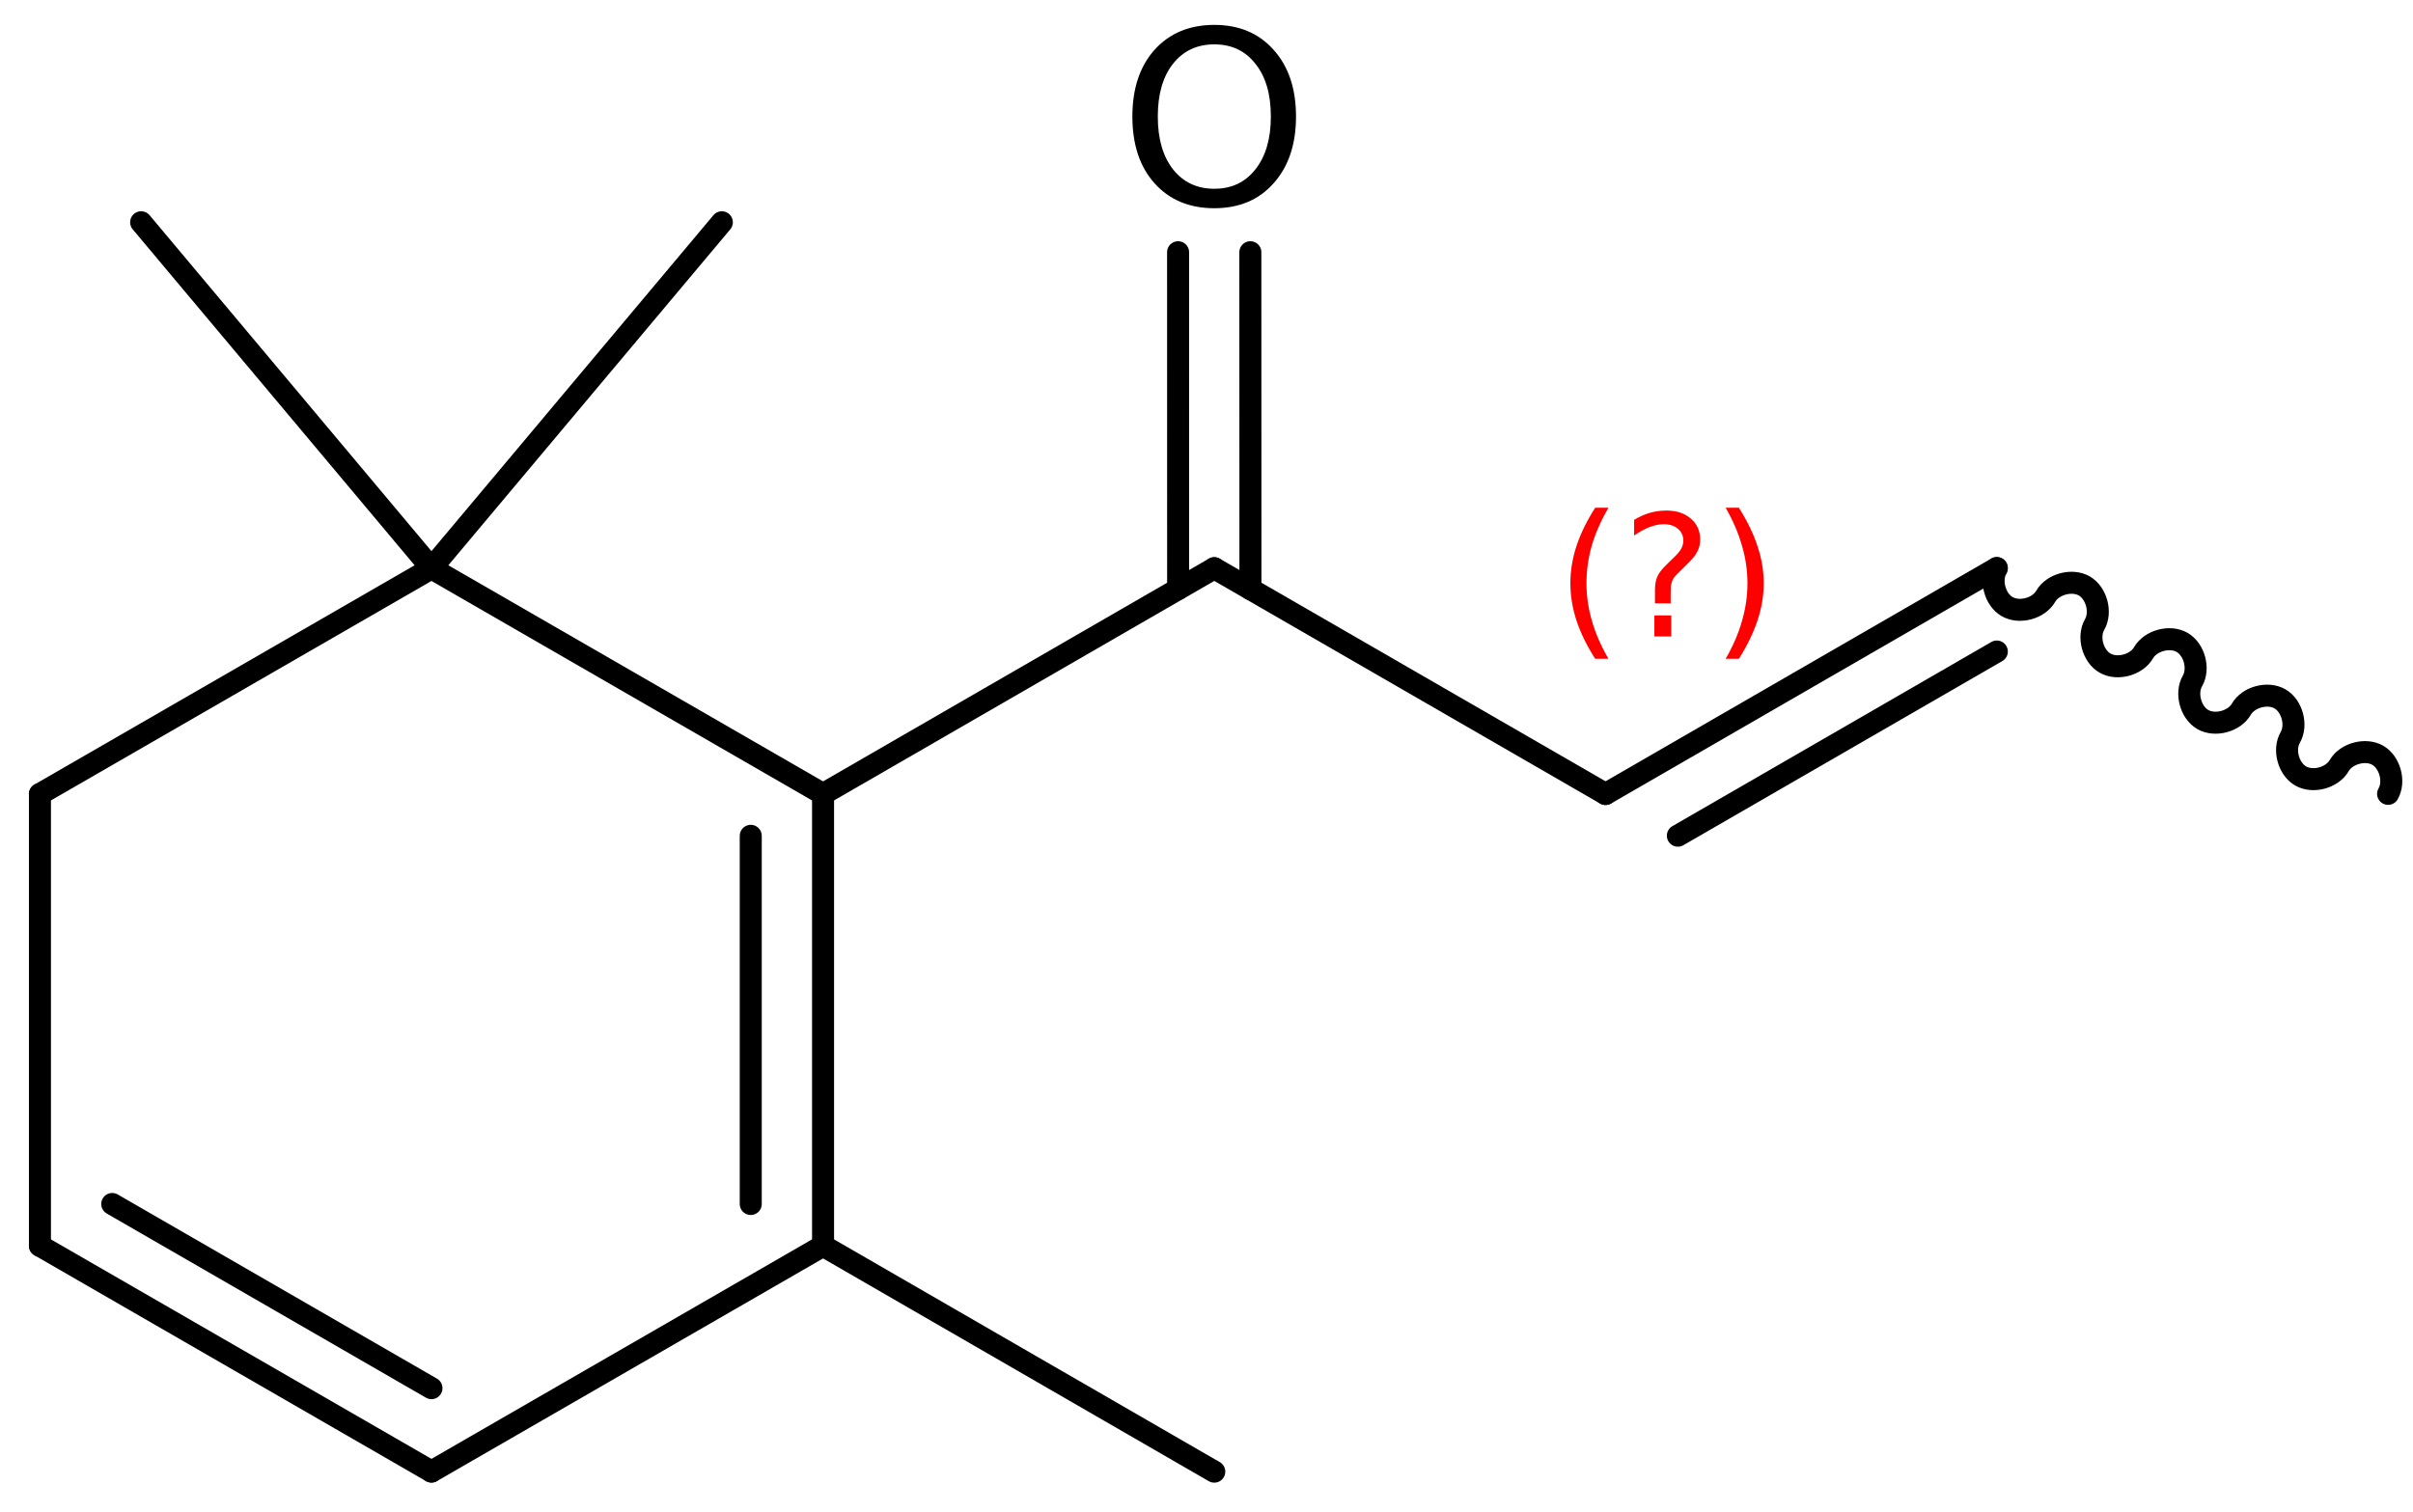 <?xml version='1.0' encoding='UTF-8'?>
<!DOCTYPE svg PUBLIC "-//W3C//DTD SVG 1.1//EN" "http://www.w3.org/Graphics/SVG/1.1/DTD/svg11.dtd">
<svg version='1.2' xmlns='http://www.w3.org/2000/svg' xmlns:xlink='http://www.w3.org/1999/xlink' width='54.264mm' height='34.003mm' viewBox='0 0 54.264 34.003'>
  <desc>Generated by the Chemistry Development Kit (http://github.com/cdk)</desc>
  <g stroke-linecap='round' stroke-linejoin='round' stroke='#000000' stroke-width='.495' fill='#000000'>
    <rect x='.0' y='.0' width='55.0' height='35.0' fill='#FFFFFF' stroke='none'/>
    <g id='mol1' class='mol'>
      <path id='mol1bnd1' class='bond' d='M53.704 17.858c.159 -.275 .042 -.709 -.232 -.868c-.275 -.158 -.709 -.042 -.868 .233c-.159 .275 -.592 .391 -.867 .232c-.275 -.158 -.392 -.592 -.233 -.867c.159 -.275 .043 -.709 -.232 -.867c-.275 -.159 -.709 -.043 -.868 .232c-.158 .275 -.592 .391 -.867 .233c-.275 -.159 -.391 -.593 -.233 -.868c.159 -.275 .043 -.708 -.232 -.867c-.275 -.159 -.709 -.042 -.868 .233c-.158 .275 -.592 .391 -.867 .232c-.275 -.159 -.391 -.592 -.233 -.867c.159 -.275 .043 -.709 -.232 -.868c-.275 -.158 -.709 -.042 -.868 .233c-.158 .275 -.592 .391 -.867 .232c-.275 -.158 -.391 -.592 -.233 -.867' fill='none' stroke='#000000' stroke-width='.495'/>
      <g id='mol1bnd2' class='bond'>
        <line x1='44.904' y1='12.779' x2='36.106' y2='17.861'/>
        <line x1='44.905' y1='14.656' x2='37.732' y2='18.799'/>
      </g>
      <line id='mol1bnd3' class='bond' x1='36.106' y1='17.861' x2='27.307' y2='12.782'/>
      <g id='mol1bnd4' class='bond'>
        <line x1='26.494' y1='13.251' x2='26.493' y2='5.674'/>
        <line x1='28.12' y1='13.251' x2='28.118' y2='5.674'/>
      </g>
      <line id='mol1bnd5' class='bond' x1='27.307' y1='12.782' x2='18.509' y2='17.863'/>
      <g id='mol1bnd6' class='bond'>
        <line x1='18.509' y1='28.023' x2='18.509' y2='17.863'/>
        <line x1='16.883' y1='27.084' x2='16.883' y2='18.802'/>
      </g>
      <line id='mol1bnd7' class='bond' x1='18.509' y1='28.023' x2='9.703' y2='33.103'/>
      <g id='mol1bnd8' class='bond'>
        <line x1='.898' y1='28.023' x2='9.703' y2='33.103'/>
        <line x1='2.524' y1='27.084' x2='9.703' y2='31.227'/>
      </g>
      <line id='mol1bnd9' class='bond' x1='.898' y1='28.023' x2='.898' y2='17.863'/>
      <line id='mol1bnd10' class='bond' x1='.898' y1='17.863' x2='9.703' y2='12.783'/>
      <line id='mol1bnd11' class='bond' x1='18.509' y1='17.863' x2='9.703' y2='12.783'/>
      <line id='mol1bnd12' class='bond' x1='9.703' y1='12.783' x2='16.233' y2='5.0'/>
      <line id='mol1bnd13' class='bond' x1='9.703' y1='12.783' x2='3.174' y2='5.0'/>
      <line id='mol1bnd14' class='bond' x1='18.509' y1='28.023' x2='27.307' y2='33.105'/>
      <path id='mol1atm5' class='atom' d='M27.308 .998q-.584 -.0 -.93 .438q-.341 .432 -.341 1.186q.0 .748 .341 1.186q.346 .438 .93 .438q.584 -.0 .925 -.438q.346 -.438 .346 -1.186q.0 -.754 -.346 -1.186q-.341 -.438 -.925 -.438zM27.308 .56q.834 .0 1.332 .56q.505 .559 .505 1.502q.0 .937 -.505 1.502q-.498 .56 -1.332 .56q-.839 -.0 -1.344 -.56q-.499 -.559 -.499 -1.502q.0 -.943 .499 -1.502q.505 -.56 1.344 -.56z' stroke='none'/>
      <path class='annotation' d='M36.171 11.422q-.251 .43 -.375 .851q-.119 .417 -.119 .847q.0 .43 .124 .852q.123 .421 .37 .847h-.298q-.281 -.438 -.421 -.86q-.137 -.421 -.137 -.839q.0 -.417 .137 -.838q.14 -.422 .421 -.86h.298zM37.204 13.844h.379v.473h-.379v-.473zM37.57 13.572h-.353v-.29q-.0 -.187 .051 -.306q.051 -.124 .221 -.286l.166 -.162q.107 -.102 .154 -.187q.046 -.089 .046 -.179q.0 -.166 -.123 -.268q-.119 -.102 -.319 -.102q-.149 -.0 -.316 .064q-.166 .064 -.349 .191v-.353q.175 -.106 .354 -.158q.183 -.051 .374 -.051q.341 .0 .55 .183q.208 .179 .208 .473q.0 .145 -.068 .273q-.064 .127 -.234 .285l-.162 .162q-.089 .085 -.128 .136q-.034 .051 -.046 .098q-.013 .038 -.022 .093q-.004 .056 -.004 .154v.23zM38.807 11.422h.298q.277 .438 .417 .86q.141 .421 .141 .838q-.0 .418 -.141 .839q-.14 .422 -.417 .86h-.298q.247 -.426 .366 -.847q.124 -.422 .124 -.852q-.0 -.43 -.124 -.847q-.119 -.421 -.366 -.851z' stroke='none' fill='#FF0000'/>
    </g>
  </g>
</svg>
